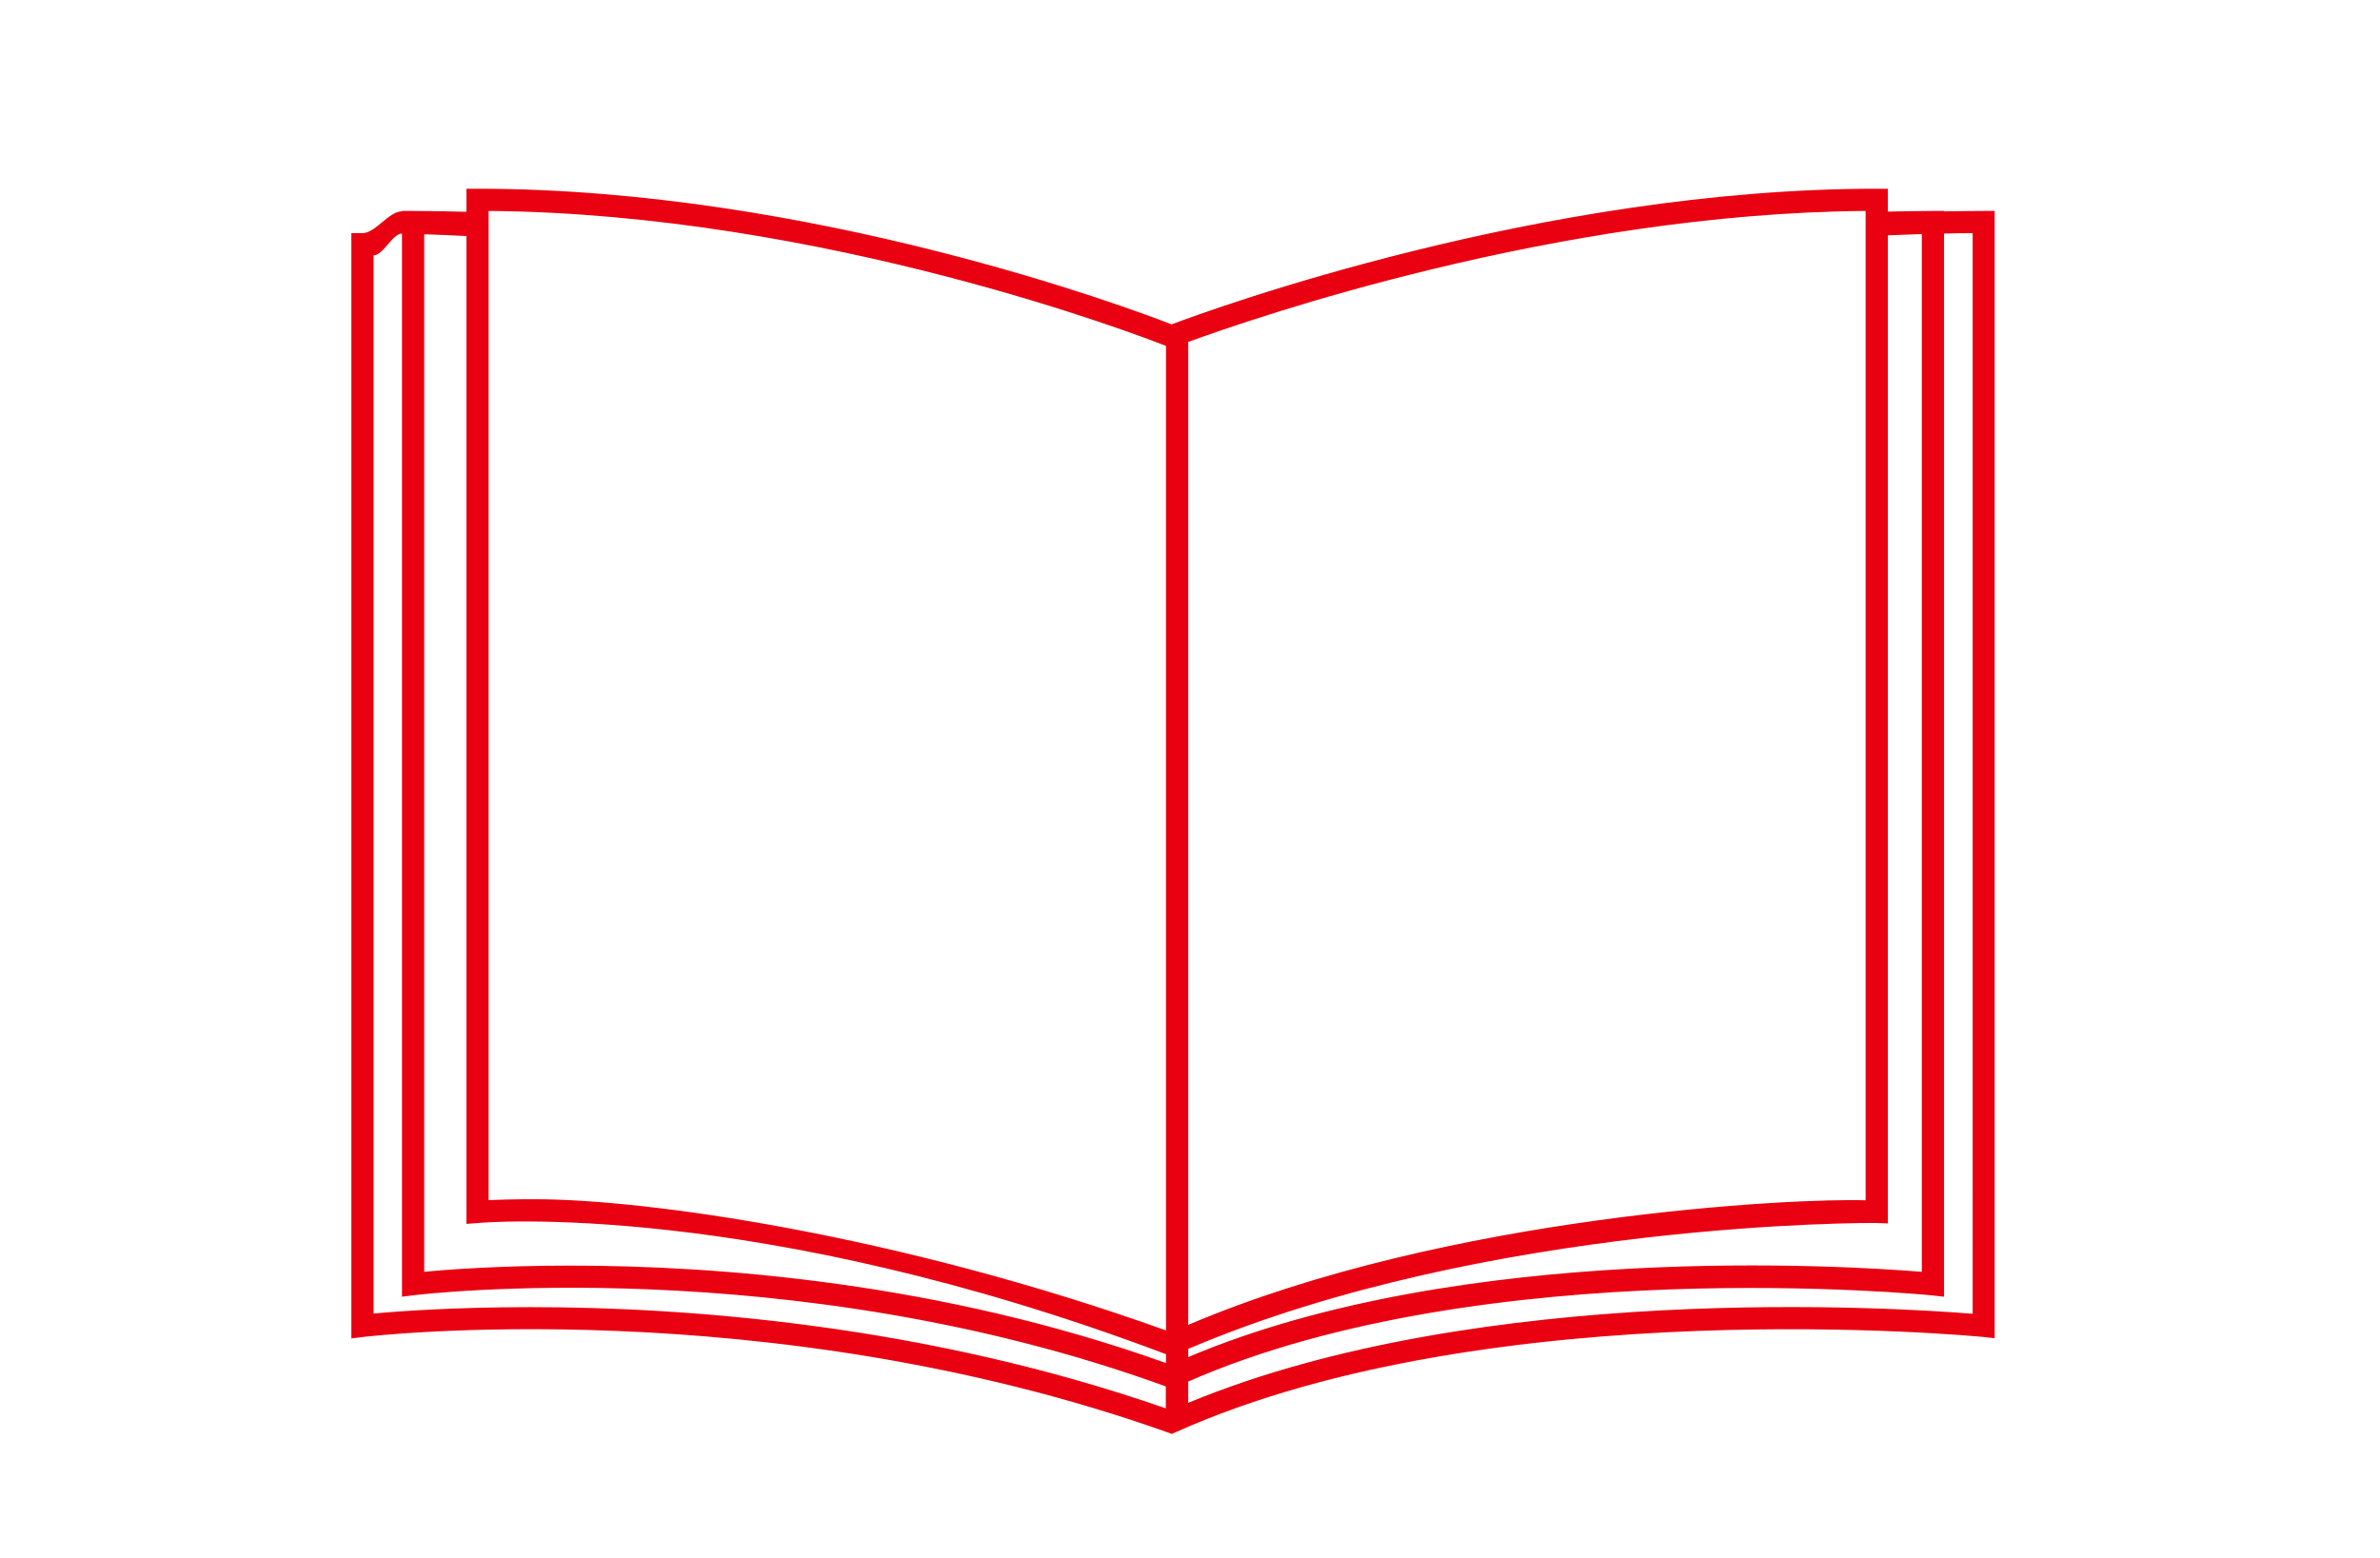 <?xml version="1.0" encoding="utf-8"?>
<!-- Generator: Adobe Illustrator 25.2.0, SVG Export Plug-In . SVG Version: 6.00 Build 0)  -->
<svg version="1.1" id="Lag_1" xmlns="http://www.w3.org/2000/svg" xmlns:xlink="http://www.w3.org/1999/xlink" x="0px" y="0px"
	 viewBox="0 0 107.16 70.16" style="enable-background:new 0 0 107.16 70.16;" xml:space="preserve">
<style type="text/css">
	.st0{clip-path:url(#SVGID_2_);fill:#D07BA3;}
	.st1{fill:none;}
	.st2{fill:#E90011;}
	.st3{fill:#FFFFFF;}
	.st4{clip-path:url(#SVGID_4_);}
	.st5{clip-path:url(#SVGID_6_);fill:#FF0001;}
	.st6{clip-path:url(#SVGID_4_);fill:#FF0001;}
	.st7{clip-path:url(#SVGID_8_);fill:#FF0001;}
	.st8{fill:none;stroke:#E90011;stroke-miterlimit:10;}
	.st9{fill:#FFFFFF;stroke:#E90011;stroke-miterlimit:10;}
</style>
<path class="st2" d="M89.32,9.5c-0.59,0-1.19,0.01-1.79,0.02V9.5h-0.5c-0.68,0-1.36,0.02-2.03,0.03V8.5h-0.5
	c-15.05,0-29.93,5.42-31.75,6.11C50.96,13.91,36.54,8.5,21.5,8.5H21v1.04c-0.8-0.02-1.6-0.04-2.4-0.04h-0.5v0.02
	c-0.59-0.01-1.19,0.98-1.78,0.98h-0.5v49.78l0.56-0.07c0.18-0.02,18.09-2.13,36.19,4.3l0.19,0.07l0.18-0.08
	c14.29-6.41,36.1-4.31,36.32-4.29l0.55,0.06V9.5H89.32z M85,55.1v-44.5c0.51-0.02,1.02-0.04,1.53-0.06v46.74
	c-3.3-0.27-20.69-1.39-33.03,3.84v-0.37C67,55,84.29,55.07,84.47,55.08L85,55.1z M84,54.06c-3.07-0.11-18.82,0.63-30.5,5.61V15.4
	C56.4,14.34,70.06,9.61,84,9.5V54.06z M22,9.5c15.1,0.12,29.46,5.67,30.5,6.08v44.34c-12.17-4.36-23.48-5.91-28.42-5.91
	c-0.93,0-1.64,0.02-2.08,0.04V9.5z M19.1,10.55c0.63,0.02,1.27,0.05,1.9,0.08v44.49l0.54-0.04C21.68,55.06,34,54,52.5,60.99v0.4
	C42.3,57.74,32.2,57,25.7,57c-3.24,0-5.58,0.18-6.6,0.28V10.55z M23.89,58.87c-3.49,0-6.01,0.19-7.07,0.29V11.5
	c0.43,0,0.86-0.99,1.28-0.98V58.4l0.56-0.07c0.17-0.02,16.9-2.04,33.83,4.11v0.99C41.61,59.64,30.82,58.87,23.89,58.87z
	 M88.82,59.17c-3.43-0.28-22.11-1.47-35.32,4.01v-0.96c13.39-5.87,33.28-3.9,33.48-3.88l0.55,0.06V10.52
	c0.43-0.01,0.86-0.02,1.29-0.02V59.17z"/>
</svg>
